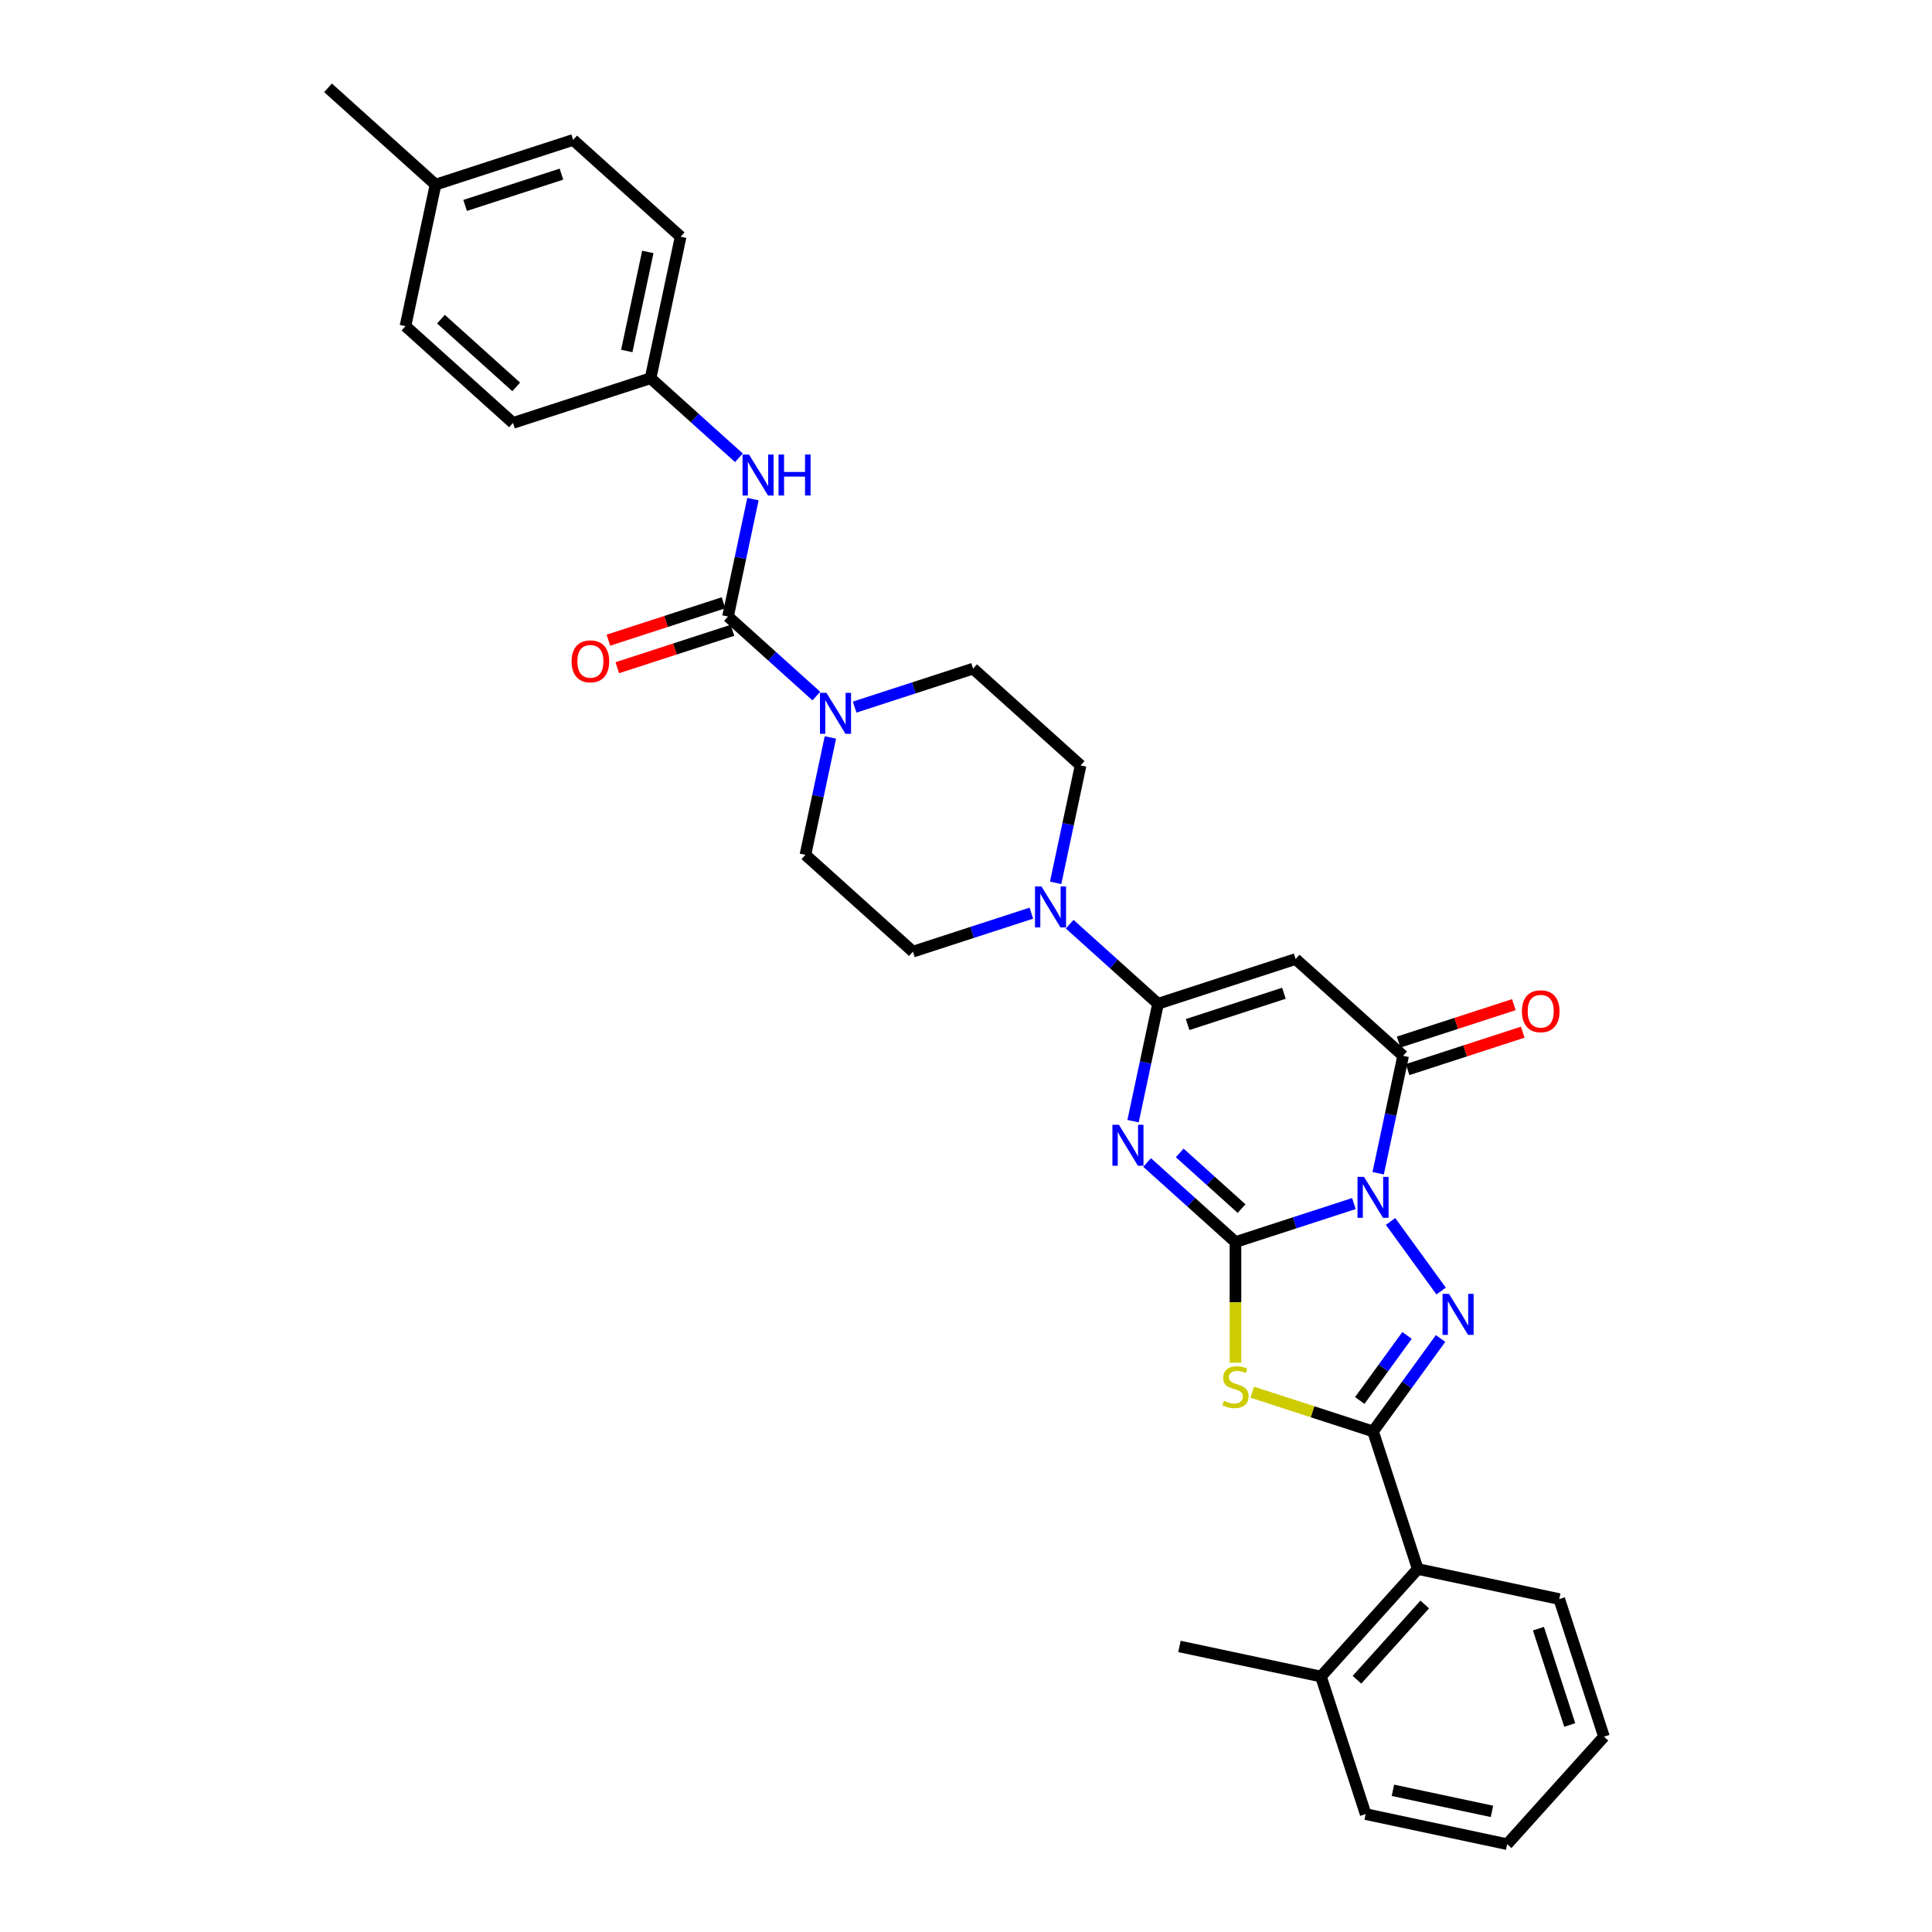 <?xml version='1.0' encoding='iso-8859-1'?>
<svg version='1.1' baseProfile='full'
              xmlns='http://www.w3.org/2000/svg'
                      xmlns:rdkit='http://www.rdkit.org/xml'
                      xmlns:xlink='http://www.w3.org/1999/xlink'
                  xml:space='preserve'
width='1000px' height='1000px' viewBox='0 0 1000 1000'>
<!-- END OF HEADER -->
<rect style='opacity:1.0;fill:#FFFFFF;stroke:none' width='1000' height='1000' x='0' y='0'> </rect>
<path class='bond-0' d='M 639.473,642.881 L 670.123,632.923' style='fill:none;fill-rule:evenodd;stroke:#000000;stroke-width:6px;stroke-linecap:butt;stroke-linejoin:miter;stroke-opacity:1' />
<path class='bond-0' d='M 670.123,632.923 L 700.774,622.964' style='fill:none;fill-rule:evenodd;stroke:#0000FF;stroke-width:6px;stroke-linecap:butt;stroke-linejoin:miter;stroke-opacity:1' />
<path class='bond-1' d='M 639.473,642.881 L 616.607,622.293' style='fill:none;fill-rule:evenodd;stroke:#000000;stroke-width:6px;stroke-linecap:butt;stroke-linejoin:miter;stroke-opacity:1' />
<path class='bond-1' d='M 616.607,622.293 L 593.74,601.704' style='fill:none;fill-rule:evenodd;stroke:#0000FF;stroke-width:6px;stroke-linecap:butt;stroke-linejoin:miter;stroke-opacity:1' />
<path class='bond-1' d='M 642.634,625.575 L 626.627,611.163' style='fill:none;fill-rule:evenodd;stroke:#000000;stroke-width:6px;stroke-linecap:butt;stroke-linejoin:miter;stroke-opacity:1' />
<path class='bond-1' d='M 626.627,611.163 L 610.621,596.751' style='fill:none;fill-rule:evenodd;stroke:#0000FF;stroke-width:6px;stroke-linecap:butt;stroke-linejoin:miter;stroke-opacity:1' />
<path class='bond-3' d='M 639.473,642.881 L 639.473,674.099' style='fill:none;fill-rule:evenodd;stroke:#000000;stroke-width:6px;stroke-linecap:butt;stroke-linejoin:miter;stroke-opacity:1' />
<path class='bond-3' d='M 639.473,674.099 L 639.473,705.316' style='fill:none;fill-rule:evenodd;stroke:#CCCC00;stroke-width:6px;stroke-linecap:butt;stroke-linejoin:miter;stroke-opacity:1' />
<path class='bond-2' d='M 719.751,632.217 L 745.918,668.232' style='fill:none;fill-rule:evenodd;stroke:#0000FF;stroke-width:6px;stroke-linecap:butt;stroke-linejoin:miter;stroke-opacity:1' />
<path class='bond-6' d='M 713.339,607.267 L 719.798,576.883' style='fill:none;fill-rule:evenodd;stroke:#0000FF;stroke-width:6px;stroke-linecap:butt;stroke-linejoin:miter;stroke-opacity:1' />
<path class='bond-6' d='M 719.798,576.883 L 726.256,546.499' style='fill:none;fill-rule:evenodd;stroke:#000000;stroke-width:6px;stroke-linecap:butt;stroke-linejoin:miter;stroke-opacity:1' />
<path class='bond-5' d='M 586.478,580.302 L 592.936,549.918' style='fill:none;fill-rule:evenodd;stroke:#0000FF;stroke-width:6px;stroke-linecap:butt;stroke-linejoin:miter;stroke-opacity:1' />
<path class='bond-5' d='M 592.936,549.918 L 599.395,519.533' style='fill:none;fill-rule:evenodd;stroke:#000000;stroke-width:6px;stroke-linecap:butt;stroke-linejoin:miter;stroke-opacity:1' />
<path class='bond-32' d='M 745.638,692.796 L 728.163,716.848' style='fill:none;fill-rule:evenodd;stroke:#0000FF;stroke-width:6px;stroke-linecap:butt;stroke-linejoin:miter;stroke-opacity:1' />
<path class='bond-32' d='M 728.163,716.848 L 710.688,740.9' style='fill:none;fill-rule:evenodd;stroke:#000000;stroke-width:6px;stroke-linecap:butt;stroke-linejoin:miter;stroke-opacity:1' />
<path class='bond-32' d='M 728.279,691.209 L 716.047,708.046' style='fill:none;fill-rule:evenodd;stroke:#0000FF;stroke-width:6px;stroke-linecap:butt;stroke-linejoin:miter;stroke-opacity:1' />
<path class='bond-32' d='M 716.047,708.046 L 703.814,724.882' style='fill:none;fill-rule:evenodd;stroke:#000000;stroke-width:6px;stroke-linecap:butt;stroke-linejoin:miter;stroke-opacity:1' />
<path class='bond-4' d='M 648.144,720.579 L 679.416,730.74' style='fill:none;fill-rule:evenodd;stroke:#CCCC00;stroke-width:6px;stroke-linecap:butt;stroke-linejoin:miter;stroke-opacity:1' />
<path class='bond-4' d='M 679.416,730.74 L 710.688,740.9' style='fill:none;fill-rule:evenodd;stroke:#000000;stroke-width:6px;stroke-linecap:butt;stroke-linejoin:miter;stroke-opacity:1' />
<path class='bond-11' d='M 710.688,740.9 L 733.827,812.115' style='fill:none;fill-rule:evenodd;stroke:#000000;stroke-width:6px;stroke-linecap:butt;stroke-linejoin:miter;stroke-opacity:1' />
<path class='bond-7' d='M 599.395,519.533 L 670.61,496.394' style='fill:none;fill-rule:evenodd;stroke:#000000;stroke-width:6px;stroke-linecap:butt;stroke-linejoin:miter;stroke-opacity:1' />
<path class='bond-7' d='M 614.705,530.306 L 664.555,514.108' style='fill:none;fill-rule:evenodd;stroke:#000000;stroke-width:6px;stroke-linecap:butt;stroke-linejoin:miter;stroke-opacity:1' />
<path class='bond-9' d='M 599.395,519.533 L 576.528,498.945' style='fill:none;fill-rule:evenodd;stroke:#000000;stroke-width:6px;stroke-linecap:butt;stroke-linejoin:miter;stroke-opacity:1' />
<path class='bond-9' d='M 576.528,498.945 L 553.662,478.356' style='fill:none;fill-rule:evenodd;stroke:#0000FF;stroke-width:6px;stroke-linecap:butt;stroke-linejoin:miter;stroke-opacity:1' />
<path class='bond-13' d='M 728.57,553.62 L 758.374,543.936' style='fill:none;fill-rule:evenodd;stroke:#000000;stroke-width:6px;stroke-linecap:butt;stroke-linejoin:miter;stroke-opacity:1' />
<path class='bond-13' d='M 758.374,543.936 L 788.179,534.252' style='fill:none;fill-rule:evenodd;stroke:#FF0000;stroke-width:6px;stroke-linecap:butt;stroke-linejoin:miter;stroke-opacity:1' />
<path class='bond-13' d='M 723.942,539.377 L 753.747,529.693' style='fill:none;fill-rule:evenodd;stroke:#000000;stroke-width:6px;stroke-linecap:butt;stroke-linejoin:miter;stroke-opacity:1' />
<path class='bond-13' d='M 753.747,529.693 L 783.551,520.009' style='fill:none;fill-rule:evenodd;stroke:#FF0000;stroke-width:6px;stroke-linecap:butt;stroke-linejoin:miter;stroke-opacity:1' />
<path class='bond-33' d='M 726.256,546.499 L 670.61,496.394' style='fill:none;fill-rule:evenodd;stroke:#000000;stroke-width:6px;stroke-linecap:butt;stroke-linejoin:miter;stroke-opacity:1' />
<path class='bond-8' d='M 376.808,319.116 L 399.675,339.705' style='fill:none;fill-rule:evenodd;stroke:#000000;stroke-width:6px;stroke-linecap:butt;stroke-linejoin:miter;stroke-opacity:1' />
<path class='bond-8' d='M 399.675,339.705 L 422.541,360.294' style='fill:none;fill-rule:evenodd;stroke:#0000FF;stroke-width:6px;stroke-linecap:butt;stroke-linejoin:miter;stroke-opacity:1' />
<path class='bond-12' d='M 376.808,319.116 L 383.267,288.731' style='fill:none;fill-rule:evenodd;stroke:#000000;stroke-width:6px;stroke-linecap:butt;stroke-linejoin:miter;stroke-opacity:1' />
<path class='bond-12' d='M 383.267,288.731 L 389.725,258.347' style='fill:none;fill-rule:evenodd;stroke:#0000FF;stroke-width:6px;stroke-linecap:butt;stroke-linejoin:miter;stroke-opacity:1' />
<path class='bond-14' d='M 374.494,311.994 L 344.69,321.678' style='fill:none;fill-rule:evenodd;stroke:#000000;stroke-width:6px;stroke-linecap:butt;stroke-linejoin:miter;stroke-opacity:1' />
<path class='bond-14' d='M 344.69,321.678 L 314.886,331.362' style='fill:none;fill-rule:evenodd;stroke:#FF0000;stroke-width:6px;stroke-linecap:butt;stroke-linejoin:miter;stroke-opacity:1' />
<path class='bond-14' d='M 379.122,326.237 L 349.318,335.921' style='fill:none;fill-rule:evenodd;stroke:#000000;stroke-width:6px;stroke-linecap:butt;stroke-linejoin:miter;stroke-opacity:1' />
<path class='bond-14' d='M 349.318,335.921 L 319.514,345.605' style='fill:none;fill-rule:evenodd;stroke:#FF0000;stroke-width:6px;stroke-linecap:butt;stroke-linejoin:miter;stroke-opacity:1' />
<path class='bond-15' d='M 546.4,456.954 L 552.858,426.57' style='fill:none;fill-rule:evenodd;stroke:#0000FF;stroke-width:6px;stroke-linecap:butt;stroke-linejoin:miter;stroke-opacity:1' />
<path class='bond-15' d='M 552.858,426.57 L 559.316,396.185' style='fill:none;fill-rule:evenodd;stroke:#000000;stroke-width:6px;stroke-linecap:butt;stroke-linejoin:miter;stroke-opacity:1' />
<path class='bond-16' d='M 533.834,472.65 L 503.183,482.609' style='fill:none;fill-rule:evenodd;stroke:#0000FF;stroke-width:6px;stroke-linecap:butt;stroke-linejoin:miter;stroke-opacity:1' />
<path class='bond-16' d='M 503.183,482.609 L 472.533,492.568' style='fill:none;fill-rule:evenodd;stroke:#000000;stroke-width:6px;stroke-linecap:butt;stroke-linejoin:miter;stroke-opacity:1' />
<path class='bond-10' d='M 429.803,381.695 L 423.345,412.079' style='fill:none;fill-rule:evenodd;stroke:#0000FF;stroke-width:6px;stroke-linecap:butt;stroke-linejoin:miter;stroke-opacity:1' />
<path class='bond-10' d='M 423.345,412.079 L 416.886,442.464' style='fill:none;fill-rule:evenodd;stroke:#000000;stroke-width:6px;stroke-linecap:butt;stroke-linejoin:miter;stroke-opacity:1' />
<path class='bond-34' d='M 442.369,365.999 L 473.019,356.04' style='fill:none;fill-rule:evenodd;stroke:#0000FF;stroke-width:6px;stroke-linecap:butt;stroke-linejoin:miter;stroke-opacity:1' />
<path class='bond-34' d='M 473.019,356.04 L 503.67,346.081' style='fill:none;fill-rule:evenodd;stroke:#000000;stroke-width:6px;stroke-linecap:butt;stroke-linejoin:miter;stroke-opacity:1' />
<path class='bond-19' d='M 733.827,812.115 L 683.723,867.762' style='fill:none;fill-rule:evenodd;stroke:#000000;stroke-width:6px;stroke-linecap:butt;stroke-linejoin:miter;stroke-opacity:1' />
<path class='bond-19' d='M 737.441,830.483 L 702.368,869.436' style='fill:none;fill-rule:evenodd;stroke:#000000;stroke-width:6px;stroke-linecap:butt;stroke-linejoin:miter;stroke-opacity:1' />
<path class='bond-26' d='M 733.827,812.115 L 807.071,827.684' style='fill:none;fill-rule:evenodd;stroke:#000000;stroke-width:6px;stroke-linecap:butt;stroke-linejoin:miter;stroke-opacity:1' />
<path class='bond-20' d='M 382.463,236.946 L 359.596,216.357' style='fill:none;fill-rule:evenodd;stroke:#0000FF;stroke-width:6px;stroke-linecap:butt;stroke-linejoin:miter;stroke-opacity:1' />
<path class='bond-20' d='M 359.596,216.357 L 336.73,195.768' style='fill:none;fill-rule:evenodd;stroke:#000000;stroke-width:6px;stroke-linecap:butt;stroke-linejoin:miter;stroke-opacity:1' />
<path class='bond-18' d='M 559.316,396.185 L 503.67,346.081' style='fill:none;fill-rule:evenodd;stroke:#000000;stroke-width:6px;stroke-linecap:butt;stroke-linejoin:miter;stroke-opacity:1' />
<path class='bond-17' d='M 472.533,492.568 L 416.886,442.464' style='fill:none;fill-rule:evenodd;stroke:#000000;stroke-width:6px;stroke-linecap:butt;stroke-linejoin:miter;stroke-opacity:1' />
<path class='bond-27' d='M 683.723,867.762 L 610.479,852.194' style='fill:none;fill-rule:evenodd;stroke:#000000;stroke-width:6px;stroke-linecap:butt;stroke-linejoin:miter;stroke-opacity:1' />
<path class='bond-28' d='M 683.723,867.762 L 706.862,938.977' style='fill:none;fill-rule:evenodd;stroke:#000000;stroke-width:6px;stroke-linecap:butt;stroke-linejoin:miter;stroke-opacity:1' />
<path class='bond-22' d='M 336.73,195.768 L 265.515,218.907' style='fill:none;fill-rule:evenodd;stroke:#000000;stroke-width:6px;stroke-linecap:butt;stroke-linejoin:miter;stroke-opacity:1' />
<path class='bond-23' d='M 336.73,195.768 L 352.298,122.524' style='fill:none;fill-rule:evenodd;stroke:#000000;stroke-width:6px;stroke-linecap:butt;stroke-linejoin:miter;stroke-opacity:1' />
<path class='bond-23' d='M 324.417,181.668 L 335.315,130.397' style='fill:none;fill-rule:evenodd;stroke:#000000;stroke-width:6px;stroke-linecap:butt;stroke-linejoin:miter;stroke-opacity:1' />
<path class='bond-21' d='M 225.437,95.559 L 296.652,72.42' style='fill:none;fill-rule:evenodd;stroke:#000000;stroke-width:6px;stroke-linecap:butt;stroke-linejoin:miter;stroke-opacity:1' />
<path class='bond-21' d='M 240.747,106.331 L 290.597,90.134' style='fill:none;fill-rule:evenodd;stroke:#000000;stroke-width:6px;stroke-linecap:butt;stroke-linejoin:miter;stroke-opacity:1' />
<path class='bond-29' d='M 225.437,95.559 L 169.79,45.455' style='fill:none;fill-rule:evenodd;stroke:#000000;stroke-width:6px;stroke-linecap:butt;stroke-linejoin:miter;stroke-opacity:1' />
<path class='bond-36' d='M 225.437,95.559 L 209.868,168.803' style='fill:none;fill-rule:evenodd;stroke:#000000;stroke-width:6px;stroke-linecap:butt;stroke-linejoin:miter;stroke-opacity:1' />
<path class='bond-25' d='M 265.515,218.907 L 209.868,168.803' style='fill:none;fill-rule:evenodd;stroke:#000000;stroke-width:6px;stroke-linecap:butt;stroke-linejoin:miter;stroke-opacity:1' />
<path class='bond-25' d='M 267.189,200.262 L 228.236,165.189' style='fill:none;fill-rule:evenodd;stroke:#000000;stroke-width:6px;stroke-linecap:butt;stroke-linejoin:miter;stroke-opacity:1' />
<path class='bond-24' d='M 352.298,122.524 L 296.652,72.42' style='fill:none;fill-rule:evenodd;stroke:#000000;stroke-width:6px;stroke-linecap:butt;stroke-linejoin:miter;stroke-opacity:1' />
<path class='bond-30' d='M 807.071,827.684 L 830.21,898.899' style='fill:none;fill-rule:evenodd;stroke:#000000;stroke-width:6px;stroke-linecap:butt;stroke-linejoin:miter;stroke-opacity:1' />
<path class='bond-30' d='M 796.298,842.994 L 812.496,892.844' style='fill:none;fill-rule:evenodd;stroke:#000000;stroke-width:6px;stroke-linecap:butt;stroke-linejoin:miter;stroke-opacity:1' />
<path class='bond-35' d='M 706.862,938.977 L 780.105,954.545' style='fill:none;fill-rule:evenodd;stroke:#000000;stroke-width:6px;stroke-linecap:butt;stroke-linejoin:miter;stroke-opacity:1' />
<path class='bond-35' d='M 720.962,926.664 L 772.232,937.561' style='fill:none;fill-rule:evenodd;stroke:#000000;stroke-width:6px;stroke-linecap:butt;stroke-linejoin:miter;stroke-opacity:1' />
<path class='bond-31' d='M 830.21,898.899 L 780.105,954.545' style='fill:none;fill-rule:evenodd;stroke:#000000;stroke-width:6px;stroke-linecap:butt;stroke-linejoin:miter;stroke-opacity:1' />
<path  class='atom-1' d='M 706 609.139
L 712.949 620.371
Q 713.638 621.48, 714.746 623.486
Q 715.855 625.493, 715.914 625.613
L 715.914 609.139
L 718.73 609.139
L 718.73 630.345
L 715.825 630.345
L 708.367 618.065
Q 707.498 616.627, 706.569 614.98
Q 705.671 613.333, 705.401 612.823
L 705.401 630.345
L 702.646 630.345
L 702.646 609.139
L 706 609.139
' fill='#0000FF'/>
<path  class='atom-2' d='M 579.139 582.174
L 586.088 593.406
Q 586.777 594.514, 587.885 596.521
Q 588.993 598.528, 589.053 598.648
L 589.053 582.174
L 591.868 582.174
L 591.868 603.38
L 588.963 603.38
L 581.505 591.1
Q 580.636 589.662, 579.708 588.015
Q 578.809 586.367, 578.54 585.858
L 578.54 603.38
L 575.784 603.38
L 575.784 582.174
L 579.139 582.174
' fill='#0000FF'/>
<path  class='atom-3' d='M 750.014 669.718
L 756.962 680.95
Q 757.651 682.059, 758.76 684.065
Q 759.868 686.072, 759.928 686.192
L 759.928 669.718
L 762.743 669.718
L 762.743 690.924
L 759.838 690.924
L 752.38 678.644
Q 751.511 677.206, 750.583 675.559
Q 749.684 673.912, 749.415 673.402
L 749.415 690.924
L 746.659 690.924
L 746.659 669.718
L 750.014 669.718
' fill='#0000FF'/>
<path  class='atom-4' d='M 633.482 725.04
Q 633.722 725.129, 634.71 725.549
Q 635.699 725.968, 636.777 726.238
Q 637.885 726.477, 638.964 726.477
Q 640.97 726.477, 642.139 725.519
Q 643.307 724.53, 643.307 722.823
Q 643.307 721.655, 642.708 720.936
Q 642.139 720.217, 641.24 719.828
Q 640.341 719.439, 638.844 718.989
Q 636.957 718.42, 635.819 717.881
Q 634.71 717.342, 633.902 716.204
Q 633.123 715.066, 633.123 713.149
Q 633.123 710.483, 634.92 708.836
Q 636.747 707.188, 640.341 707.188
Q 642.797 707.188, 645.583 708.356
L 644.894 710.663
Q 642.348 709.614, 640.431 709.614
Q 638.365 709.614, 637.226 710.483
Q 636.088 711.322, 636.118 712.789
Q 636.118 713.927, 636.687 714.616
Q 637.286 715.305, 638.125 715.695
Q 638.994 716.084, 640.431 716.533
Q 642.348 717.132, 643.486 717.731
Q 644.625 718.33, 645.433 719.558
Q 646.272 720.757, 646.272 722.823
Q 646.272 725.758, 644.295 727.346
Q 642.348 728.903, 639.083 728.903
Q 637.196 728.903, 635.759 728.484
Q 634.351 728.095, 632.674 727.406
L 633.482 725.04
' fill='#CCCC00'/>
<path  class='atom-10' d='M 539.061 458.826
L 546.009 470.058
Q 546.698 471.166, 547.807 473.173
Q 548.915 475.18, 548.975 475.3
L 548.975 458.826
L 551.79 458.826
L 551.79 480.032
L 548.885 480.032
L 541.427 467.752
Q 540.558 466.314, 539.63 464.667
Q 538.731 463.019, 538.462 462.51
L 538.462 480.032
L 535.706 480.032
L 535.706 458.826
L 539.061 458.826
' fill='#0000FF'/>
<path  class='atom-11' d='M 427.767 358.617
L 434.716 369.849
Q 435.405 370.957, 436.513 372.964
Q 437.622 374.971, 437.681 375.091
L 437.681 358.617
L 440.497 358.617
L 440.497 379.823
L 437.592 379.823
L 430.134 367.543
Q 429.265 366.105, 428.336 364.458
Q 427.438 362.81, 427.168 362.301
L 427.168 379.823
L 424.413 379.823
L 424.413 358.617
L 427.767 358.617
' fill='#0000FF'/>
<path  class='atom-13' d='M 387.689 235.269
L 394.638 246.501
Q 395.327 247.609, 396.435 249.616
Q 397.543 251.623, 397.603 251.743
L 397.603 235.269
L 400.419 235.269
L 400.419 256.475
L 397.513 256.475
L 390.055 244.195
Q 389.187 242.757, 388.258 241.11
Q 387.36 239.462, 387.09 238.953
L 387.09 256.475
L 384.335 256.475
L 384.335 235.269
L 387.689 235.269
' fill='#0000FF'/>
<path  class='atom-13' d='M 402.965 235.269
L 405.84 235.269
L 405.84 244.285
L 416.683 244.285
L 416.683 235.269
L 419.558 235.269
L 419.558 256.475
L 416.683 256.475
L 416.683 246.681
L 405.84 246.681
L 405.84 256.475
L 402.965 256.475
L 402.965 235.269
' fill='#0000FF'/>
<path  class='atom-14' d='M 787.737 523.419
Q 787.737 518.328, 790.253 515.482
Q 792.769 512.637, 797.471 512.637
Q 802.174 512.637, 804.69 515.482
Q 807.206 518.328, 807.206 523.419
Q 807.206 528.571, 804.66 531.506
Q 802.114 534.412, 797.471 534.412
Q 792.799 534.412, 790.253 531.506
Q 787.737 528.601, 787.737 523.419
M 797.471 532.016
Q 800.706 532.016, 802.443 529.859
Q 804.21 527.673, 804.21 523.419
Q 804.21 519.256, 802.443 517.16
Q 800.706 515.033, 797.471 515.033
Q 794.236 515.033, 792.469 517.13
Q 790.732 519.226, 790.732 523.419
Q 790.732 527.703, 792.469 529.859
Q 794.236 532.016, 797.471 532.016
' fill='#FF0000'/>
<path  class='atom-15' d='M 295.859 342.315
Q 295.859 337.223, 298.375 334.378
Q 300.891 331.532, 305.593 331.532
Q 310.296 331.532, 312.812 334.378
Q 315.328 337.223, 315.328 342.315
Q 315.328 347.467, 312.782 350.402
Q 310.236 353.307, 305.593 353.307
Q 300.921 353.307, 298.375 350.402
Q 295.859 347.497, 295.859 342.315
M 305.593 350.911
Q 308.828 350.911, 310.565 348.755
Q 312.332 346.568, 312.332 342.315
Q 312.332 338.152, 310.565 336.055
Q 308.828 333.928, 305.593 333.928
Q 302.358 333.928, 300.591 336.025
Q 298.854 338.122, 298.854 342.315
Q 298.854 346.598, 300.591 348.755
Q 302.358 350.911, 305.593 350.911
' fill='#FF0000'/>
</svg>
